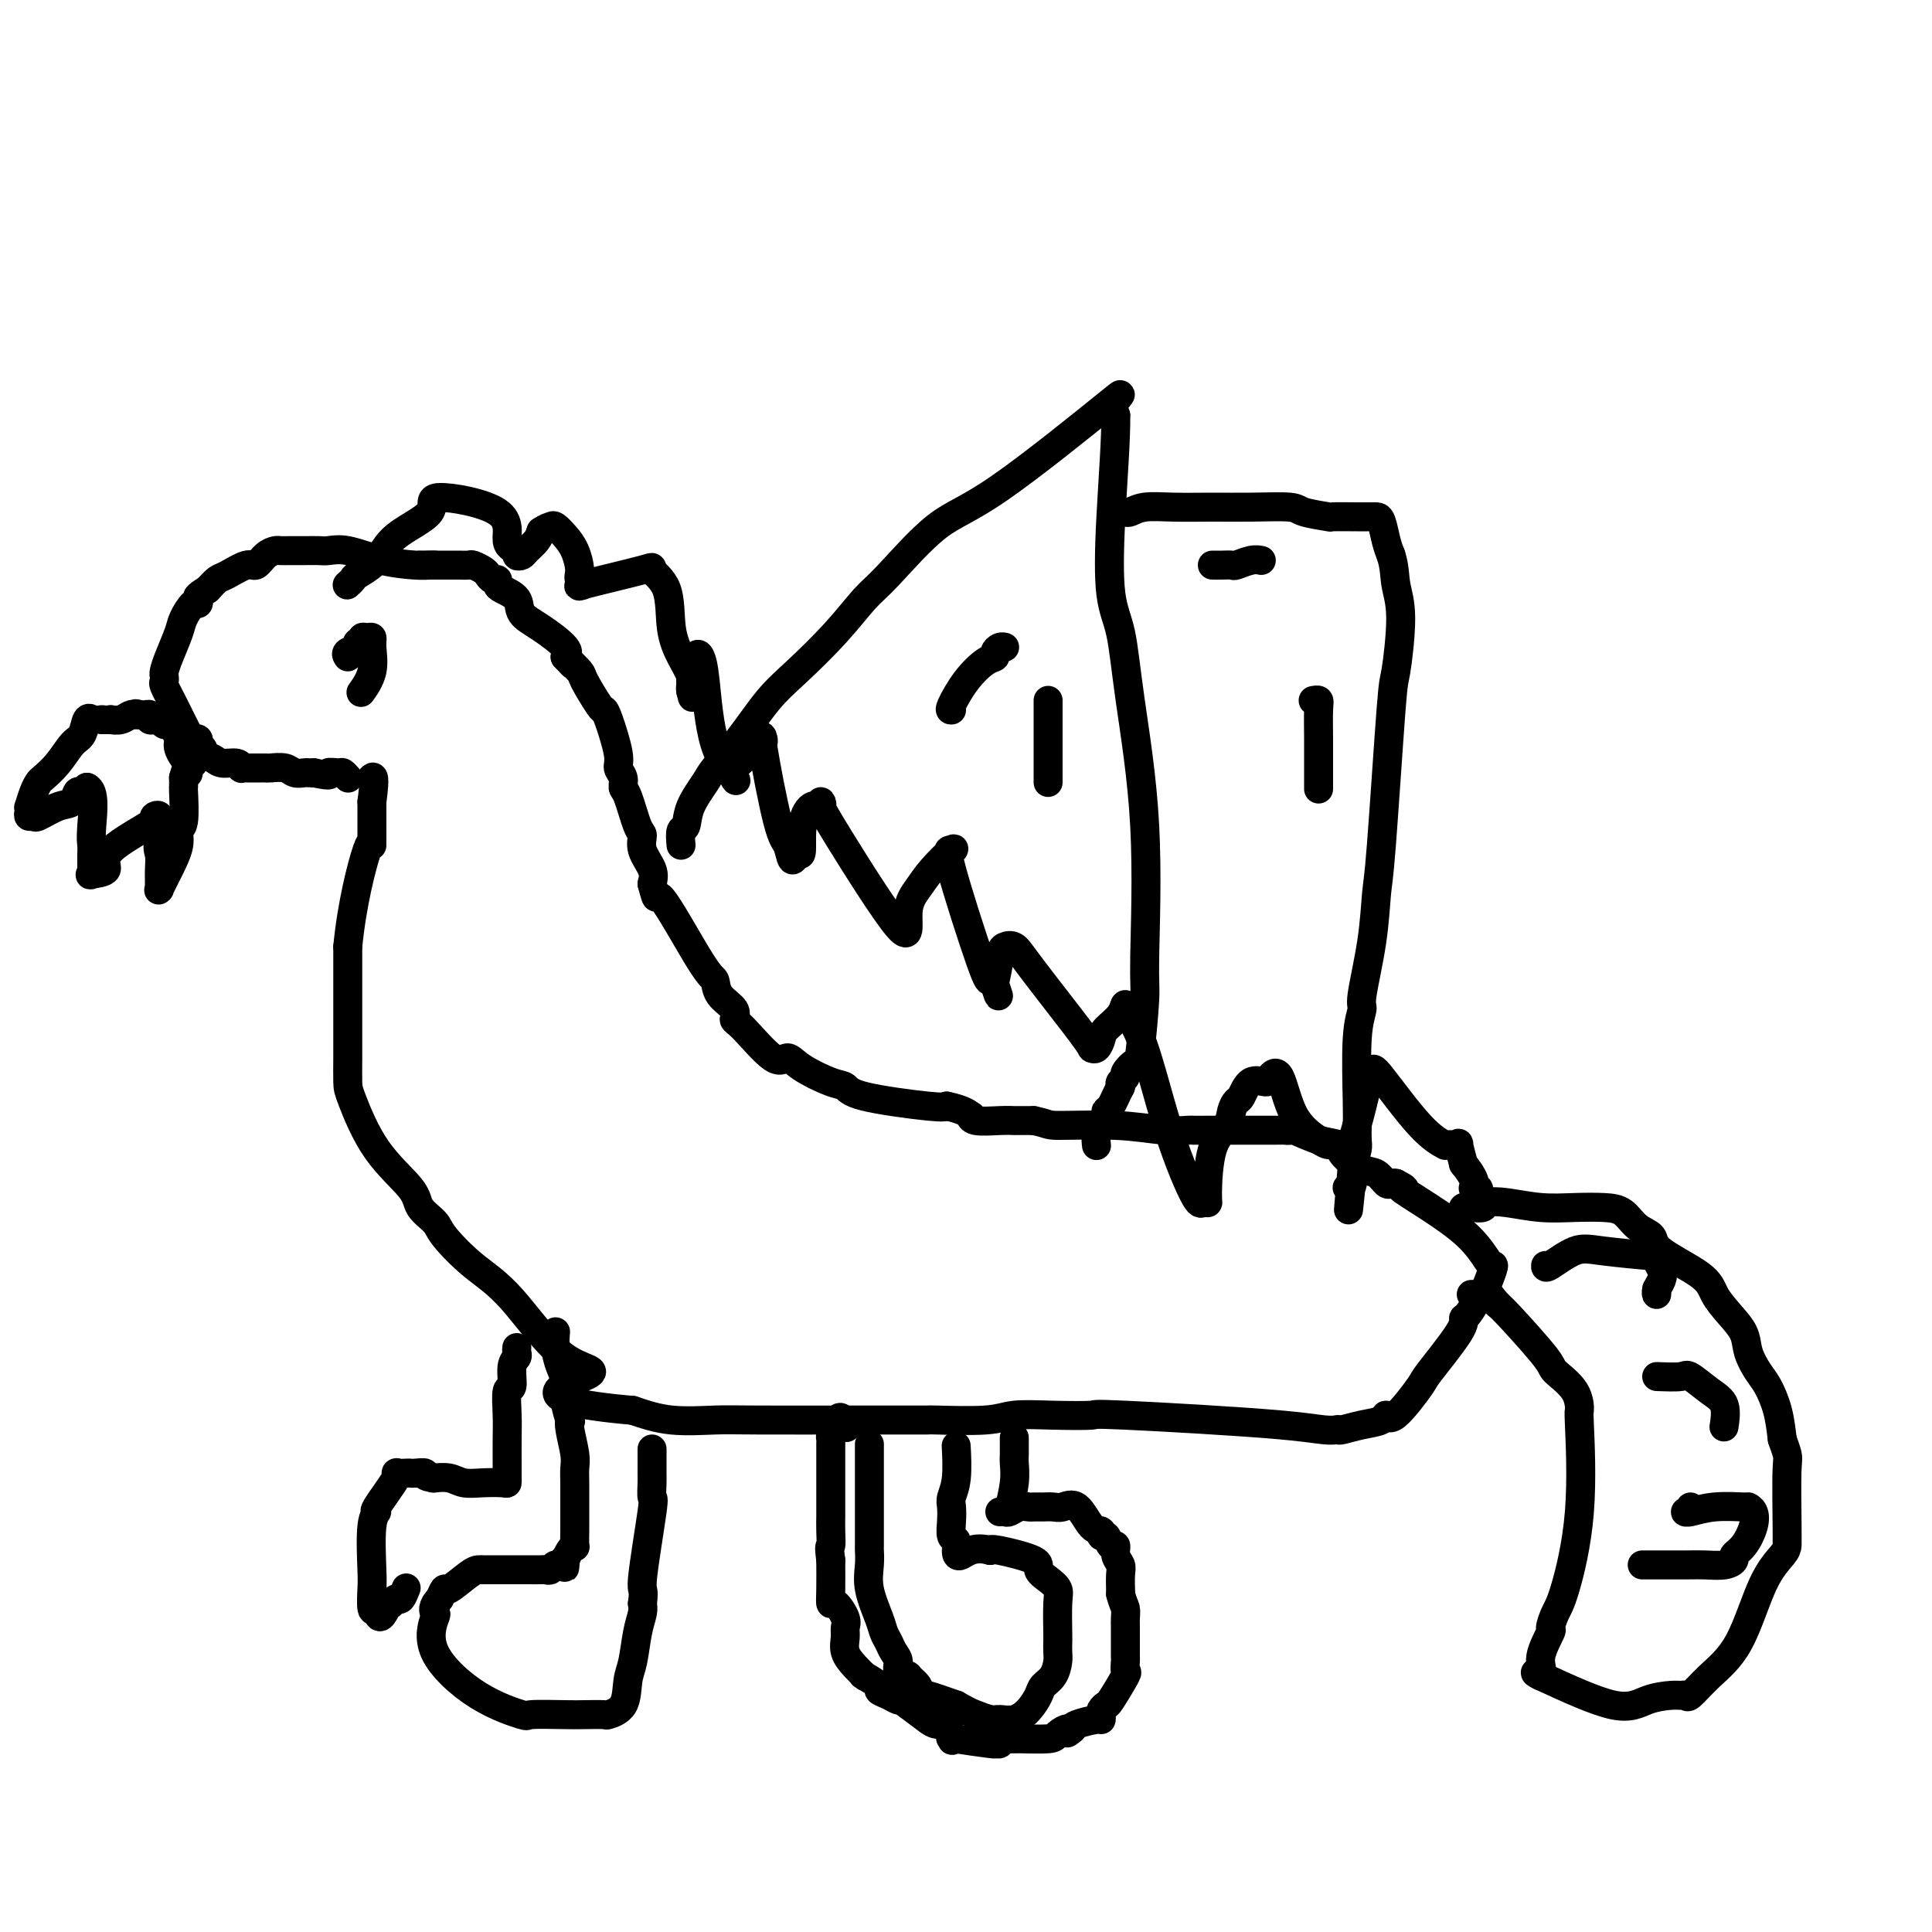 <svg viewBox='0 0 400 400' version='1.1' xmlns='http://www.w3.org/2000/svg' xmlns:xlink='http://www.w3.org/1999/xlink'><g fill='none' stroke='#000000' stroke-width='6' stroke-linecap='round' stroke-linejoin='round'><path d='M90,117c0.066,0.004 0.132,0.008 0,0c-0.132,-0.008 -0.462,-0.026 -1,0c-0.538,0.026 -1.284,0.098 -3,0c-1.716,-0.098 -4.402,-0.366 -7,-1c-2.598,-0.634 -5.108,-1.634 -7,-2c-1.892,-0.366 -3.165,-0.098 -4,0c-0.835,0.098 -1.231,0.026 -2,0c-0.769,-0.026 -1.911,-0.005 -3,0c-1.089,0.005 -2.127,-0.005 -3,0c-0.873,0.005 -1.583,0.024 -2,0c-0.417,-0.024 -0.542,-0.090 -1,0c-0.458,0.090 -1.249,0.338 -2,1c-0.751,0.662 -1.461,1.738 -2,2c-0.539,0.262 -0.907,-0.291 -2,0c-1.093,0.291 -2.910,1.424 -4,2c-1.090,0.576 -1.454,0.593 -2,1c-0.546,0.407 -1.273,1.203 -2,2'/><path d='M43,122c-2.627,1.619 -2.194,1.667 -2,2c0.194,0.333 0.151,0.953 0,1c-0.151,0.047 -0.408,-0.478 -1,0c-0.592,0.478 -1.518,1.959 -2,3c-0.482,1.041 -0.521,1.641 -1,3c-0.479,1.359 -1.398,3.476 -2,5c-0.602,1.524 -0.889,2.456 -1,3c-0.111,0.544 -0.047,0.699 0,1c0.047,0.301 0.078,0.746 0,1c-0.078,0.254 -0.266,0.316 0,1c0.266,0.684 0.986,1.990 2,4c1.014,2.010 2.323,4.724 3,6c0.677,1.276 0.721,1.113 1,1c0.279,-0.113 0.794,-0.175 1,0c0.206,0.175 0.103,0.588 0,1'/><path d='M41,154c1.336,2.498 1.177,1.243 1,1c-0.177,-0.243 -0.373,0.527 0,1c0.373,0.473 1.315,0.648 2,1c0.685,0.352 1.115,0.879 2,1c0.885,0.121 2.226,-0.164 3,0c0.774,0.164 0.981,0.776 1,1c0.019,0.224 -0.150,0.060 0,0c0.150,-0.060 0.618,-0.016 1,0c0.382,0.016 0.676,0.004 1,0c0.324,-0.004 0.676,-0.001 1,0c0.324,0.001 0.618,-0.001 1,0c0.382,0.001 0.850,0.004 1,0c0.150,-0.004 -0.020,-0.015 0,0c0.020,0.015 0.229,0.057 1,0c0.771,-0.057 2.104,-0.211 3,0c0.896,0.211 1.353,0.789 2,1c0.647,0.211 1.482,0.057 2,0c0.518,-0.057 0.719,-0.016 1,0c0.281,0.016 0.640,0.008 1,0'/><path d='M65,160c4.283,0.924 2.990,0.233 3,0c0.010,-0.233 1.323,-0.010 2,0c0.677,0.010 0.718,-0.193 1,0c0.282,0.193 0.807,0.783 1,1c0.193,0.217 0.055,0.062 0,0c-0.055,-0.062 -0.028,-0.031 0,0'/><path d='M87,117c0.343,-0.000 0.686,-0.000 1,0c0.314,0.000 0.599,0.000 1,0c0.401,-0.000 0.918,-0.000 1,0c0.082,0.000 -0.272,0.000 0,0c0.272,-0.000 1.171,-0.001 2,0c0.829,0.001 1.588,0.003 2,0c0.412,-0.003 0.478,-0.012 1,0c0.522,0.012 1.502,0.046 2,0c0.498,-0.046 0.516,-0.171 1,0c0.484,0.171 1.436,0.637 2,1c0.564,0.363 0.740,0.621 1,1c0.260,0.379 0.602,0.877 1,1c0.398,0.123 0.850,-0.130 1,0c0.150,0.130 -0.002,0.641 0,1c0.002,0.359 0.159,0.565 1,1c0.841,0.435 2.366,1.100 3,2c0.634,0.900 0.376,2.035 1,3c0.624,0.965 2.130,1.760 4,3c1.870,1.240 4.106,2.926 5,4c0.894,1.074 0.447,1.537 0,2'/><path d='M117,136c2.739,2.902 1.087,1.155 1,1c-0.087,-0.155 1.390,1.280 2,2c0.610,0.720 0.353,0.724 1,2c0.647,1.276 2.197,3.822 3,5c0.803,1.178 0.860,0.987 1,1c0.140,0.013 0.363,0.231 1,2c0.637,1.769 1.690,5.089 2,7c0.310,1.911 -0.121,2.414 0,3c0.121,0.586 0.793,1.255 1,2c0.207,0.745 -0.052,1.567 0,2c0.052,0.433 0.414,0.479 1,2c0.586,1.521 1.397,4.518 2,6c0.603,1.482 0.997,1.449 1,2c0.003,0.551 -0.384,1.687 0,3c0.384,1.313 1.538,2.804 2,4c0.462,1.196 0.231,2.098 0,3'/><path d='M135,183c1.408,5.205 0.427,1.218 2,3c1.573,1.782 5.699,9.332 8,13c2.301,3.668 2.776,3.453 3,4c0.224,0.547 0.195,1.854 1,3c0.805,1.146 2.442,2.130 3,3c0.558,0.870 0.036,1.625 0,2c-0.036,0.375 0.413,0.370 2,2c1.587,1.630 4.313,4.894 6,6c1.687,1.106 2.336,0.053 3,0c0.664,-0.053 1.344,0.893 3,2c1.656,1.107 4.289,2.374 6,3c1.711,0.626 2.500,0.611 3,1c0.500,0.389 0.712,1.182 4,2c3.288,0.818 9.654,1.662 13,2c3.346,0.338 3.673,0.169 4,0'/><path d='M196,229c3.760,0.779 4.662,1.725 5,2c0.338,0.275 0.114,-0.123 0,0c-0.114,0.123 -0.119,0.765 1,1c1.119,0.235 3.360,0.063 5,0c1.640,-0.063 2.677,-0.017 3,0c0.323,0.017 -0.068,0.005 0,0c0.068,-0.005 0.596,-0.001 1,0c0.404,0.001 0.686,0.000 1,0c0.314,-0.000 0.661,-0.000 1,0c0.339,0.000 0.669,0.000 1,0'/><path d='M214,232c3.330,0.707 2.655,0.974 5,1c2.345,0.026 7.708,-0.189 12,0c4.292,0.189 7.511,0.783 10,1c2.489,0.217 4.247,0.058 5,0c0.753,-0.058 0.502,-0.016 1,0c0.498,0.016 1.744,0.004 3,0c1.256,-0.004 2.523,-0.001 4,0c1.477,0.001 3.166,-0.002 5,0c1.834,0.002 3.813,0.007 5,0c1.187,-0.007 1.583,-0.028 2,0c0.417,0.028 0.854,0.103 1,0c0.146,-0.103 -0.001,-0.385 1,0c1.001,0.385 3.150,1.436 5,2c1.850,0.564 3.403,0.642 4,1c0.597,0.358 0.240,0.996 1,2c0.760,1.004 2.637,2.374 4,3c1.363,0.626 2.211,0.508 3,1c0.789,0.492 1.520,1.594 2,2c0.480,0.406 0.709,0.116 1,0c0.291,-0.116 0.646,-0.058 1,0'/><path d='M289,245c3.379,1.762 0.828,0.669 1,1c0.172,0.331 3.067,2.088 6,4c2.933,1.912 5.903,3.981 8,6c2.097,2.019 3.320,3.988 4,5c0.680,1.012 0.817,1.066 1,1c0.183,-0.066 0.413,-0.253 0,1c-0.413,1.253 -1.467,3.947 -2,5c-0.533,1.053 -0.543,0.465 -1,1c-0.457,0.535 -1.362,2.194 -2,3c-0.638,0.806 -1.011,0.761 -1,1c0.011,0.239 0.406,0.763 -1,3c-1.406,2.237 -4.612,6.186 -6,8c-1.388,1.814 -0.958,1.494 -2,3c-1.042,1.506 -3.558,4.838 -5,6c-1.442,1.162 -1.812,0.154 -2,0c-0.188,-0.154 -0.195,0.546 -1,1c-0.805,0.454 -2.409,0.661 -4,1c-1.591,0.339 -3.169,0.811 -4,1c-0.831,0.189 -0.916,0.094 -1,0'/><path d='M277,296c-2.720,0.359 -3.518,-0.245 -12,-1c-8.482,-0.755 -24.646,-1.663 -32,-2c-7.354,-0.337 -5.899,-0.104 -7,0c-1.101,0.104 -4.760,0.081 -8,0c-3.240,-0.081 -6.061,-0.218 -8,0c-1.939,0.218 -2.995,0.790 -6,1c-3.005,0.210 -7.960,0.056 -10,0c-2.040,-0.056 -1.165,-0.015 -2,0c-0.835,0.015 -3.381,0.004 -5,0c-1.619,-0.004 -2.312,-0.002 -4,0c-1.688,0.002 -4.371,0.002 -5,0c-0.629,-0.002 0.796,-0.006 -3,0c-3.796,0.006 -12.811,0.022 -18,0c-5.189,-0.022 -6.551,-0.083 -9,0c-2.449,0.083 -5.985,0.309 -9,0c-3.015,-0.309 -5.507,-1.155 -8,-2'/><path d='M131,292c-24.759,-2.132 -13.657,-5.463 -10,-7c3.657,-1.537 -0.131,-1.278 -4,-4c-3.869,-2.722 -7.818,-8.423 -11,-12c-3.182,-3.577 -5.597,-5.031 -8,-7c-2.403,-1.969 -4.795,-4.454 -6,-6c-1.205,-1.546 -1.223,-2.154 -2,-3c-0.777,-0.846 -2.313,-1.929 -3,-3c-0.687,-1.071 -0.524,-2.131 -2,-4c-1.476,-1.869 -4.592,-4.546 -7,-8c-2.408,-3.454 -4.109,-7.685 -5,-10c-0.891,-2.315 -0.971,-2.715 -1,-4c-0.029,-1.285 -0.008,-3.455 0,-5c0.008,-1.545 0.002,-2.466 0,-4c-0.002,-1.534 -0.001,-3.682 0,-5c0.001,-1.318 0.000,-1.805 0,-4c-0.000,-2.195 -0.000,-6.097 0,-10'/><path d='M72,196c0.845,-8.862 2.959,-17.019 4,-20c1.041,-2.981 1.011,-0.788 1,-1c-0.011,-0.212 -0.003,-2.830 0,-4c0.003,-1.170 0.001,-0.891 0,-1c-0.001,-0.109 -0.000,-0.607 0,-1c0.000,-0.393 0.000,-0.683 0,-1c-0.000,-0.317 -0.000,-0.662 0,-1c0.000,-0.338 0.000,-0.669 0,-1'/><path d='M77,166c0.778,-5.778 0.222,-5.222 0,-5c-0.222,0.222 -0.111,0.111 0,0'/><path d='M72,121c-0.111,0.099 -0.222,0.198 0,0c0.222,-0.198 0.777,-0.692 1,-1c0.223,-0.308 0.115,-0.431 1,-1c0.885,-0.569 2.764,-1.583 4,-3c1.236,-1.417 1.828,-3.238 4,-5c2.172,-1.762 5.924,-3.464 7,-5c1.076,-1.536 -0.525,-2.905 2,-3c2.525,-0.095 9.177,1.085 12,3c2.823,1.915 1.816,4.563 2,6c0.184,1.437 1.559,1.661 2,2c0.441,0.339 -0.050,0.792 0,1c0.050,0.208 0.642,0.169 1,0c0.358,-0.169 0.481,-0.469 1,-1c0.519,-0.531 1.434,-1.295 2,-2c0.566,-0.705 0.783,-1.353 1,-2'/><path d='M112,110c1.191,-0.822 1.668,-0.876 2,-1c0.332,-0.124 0.518,-0.317 1,0c0.482,0.317 1.260,1.146 2,2c0.740,0.854 1.440,1.734 2,3c0.560,1.266 0.979,2.917 1,4c0.021,1.083 -0.355,1.598 0,2c0.355,0.402 1.440,0.690 1,1c-0.440,0.310 -2.407,0.640 0,0c2.407,-0.640 9.186,-2.251 12,-3c2.814,-0.749 1.662,-0.636 2,0c0.338,0.636 2.168,1.795 3,4c0.832,2.205 0.668,5.455 1,8c0.332,2.545 1.161,4.383 2,6c0.839,1.617 1.687,3.012 2,4c0.313,0.988 0.089,1.568 0,2c-0.089,0.432 -0.045,0.716 0,1'/><path d='M143,143c0.726,3.090 0.040,0.316 0,-2c-0.040,-2.316 0.565,-4.175 1,-5c0.435,-0.825 0.701,-0.615 1,0c0.299,0.615 0.630,1.634 1,5c0.370,3.366 0.778,9.078 2,13c1.222,3.922 3.256,6.054 4,7c0.744,0.946 0.197,0.706 0,0c-0.197,-0.706 -0.043,-1.878 1,-3c1.043,-1.122 2.976,-2.195 4,-3c1.024,-0.805 1.139,-1.341 1,-2c-0.139,-0.659 -0.532,-1.439 0,2c0.532,3.439 1.988,11.097 3,15c1.012,3.903 1.580,4.051 2,5c0.420,0.949 0.691,2.700 1,3c0.309,0.300 0.654,-0.850 1,-2'/><path d='M165,176c1.375,2.651 0.812,-1.221 1,-4c0.188,-2.779 1.125,-4.464 2,-5c0.875,-0.536 1.686,0.076 2,0c0.314,-0.076 0.131,-0.841 0,-1c-0.131,-0.159 -0.212,0.289 0,1c0.212,0.711 0.715,1.686 4,7c3.285,5.314 9.350,14.967 12,18c2.650,3.033 1.885,-0.556 2,-3c0.115,-2.444 1.111,-3.744 2,-5c0.889,-1.256 1.671,-2.469 3,-4c1.329,-1.531 3.207,-3.381 4,-4c0.793,-0.619 0.503,-0.006 0,0c-0.503,0.006 -1.217,-0.596 0,4c1.217,4.596 4.366,14.391 6,19c1.634,4.609 1.753,4.031 2,4c0.247,-0.031 0.624,0.484 1,1'/><path d='M206,204c1.406,4.319 0.421,1.117 0,0c-0.421,-1.117 -0.279,-0.149 0,-1c0.279,-0.851 0.695,-3.520 1,-5c0.305,-1.480 0.498,-1.770 1,-2c0.502,-0.230 1.314,-0.400 2,0c0.686,0.400 1.245,1.369 4,5c2.755,3.631 7.706,9.924 10,13c2.294,3.076 1.932,2.935 2,3c0.068,0.065 0.568,0.337 1,0c0.432,-0.337 0.798,-1.284 1,-2c0.202,-0.716 0.240,-1.202 1,-2c0.760,-0.798 2.243,-1.907 3,-3c0.757,-1.093 0.788,-2.169 1,-2c0.212,0.169 0.606,1.585 1,3'/><path d='M234,211c2.487,2.663 4.705,12.322 7,20c2.295,7.678 4.669,13.376 6,16c1.331,2.624 1.621,2.172 2,2c0.379,-0.172 0.847,-0.066 1,0c0.153,0.066 -0.008,0.091 0,-2c0.008,-2.091 0.187,-6.298 1,-9c0.813,-2.702 2.261,-3.898 3,-5c0.739,-1.102 0.769,-2.109 1,-3c0.231,-0.891 0.663,-1.666 1,-2c0.337,-0.334 0.579,-0.226 1,-1c0.421,-0.774 1.019,-2.431 2,-3c0.981,-0.569 2.343,-0.051 3,0c0.657,0.051 0.610,-0.365 1,-1c0.390,-0.635 1.218,-1.491 2,0c0.782,1.491 1.520,5.328 3,8c1.480,2.672 3.703,4.180 5,5c1.297,0.820 1.667,0.952 2,1c0.333,0.048 0.628,0.013 1,0c0.372,-0.013 0.821,-0.004 1,0c0.179,0.004 0.090,0.002 0,0'/><path d='M277,237c1.963,1.073 2.369,0.755 3,-1c0.631,-1.755 1.486,-4.948 2,-7c0.514,-2.052 0.685,-2.963 1,-4c0.315,-1.037 0.773,-2.201 1,-3c0.227,-0.799 0.221,-1.233 2,1c1.779,2.233 5.341,7.134 8,10c2.659,2.866 4.415,3.697 5,4c0.585,0.303 -0.002,0.078 0,0c0.002,-0.078 0.592,-0.010 1,0c0.408,0.010 0.635,-0.039 1,0c0.365,0.039 0.867,0.164 1,0c0.133,-0.164 -0.105,-0.618 0,0c0.105,0.618 0.552,2.309 1,4'/><path d='M303,241c3.332,4.085 2.161,4.796 2,5c-0.161,0.204 0.689,-0.099 1,0c0.311,0.099 0.083,0.601 0,1c-0.083,0.399 -0.022,0.695 0,1c0.022,0.305 0.006,0.618 0,1c-0.006,0.382 -0.002,0.834 0,1c0.002,0.166 0.000,0.048 0,0c-0.000,-0.048 -0.000,-0.024 0,0'/><path d='M303,251c-0.098,-0.425 -0.197,-0.849 0,-1c0.197,-0.151 0.689,-0.027 1,0c0.311,0.027 0.440,-0.041 1,0c0.560,0.041 1.551,0.193 2,0c0.449,-0.193 0.356,-0.732 1,-1c0.644,-0.268 2.024,-0.267 4,0c1.976,0.267 4.548,0.799 7,1c2.452,0.201 4.784,0.070 7,0c2.216,-0.070 4.317,-0.078 6,0c1.683,0.078 2.948,0.243 4,1c1.052,0.757 1.891,2.106 3,3c1.109,0.894 2.488,1.334 3,2c0.512,0.666 0.158,1.560 2,3c1.842,1.440 5.879,3.427 8,5c2.121,1.573 2.326,2.732 3,4c0.674,1.268 1.819,2.645 3,4c1.181,1.355 2.400,2.689 3,4c0.600,1.311 0.581,2.600 1,4c0.419,1.400 1.277,2.911 2,4c0.723,1.089 1.310,1.755 2,3c0.690,1.245 1.483,3.070 2,5c0.517,1.930 0.759,3.965 1,6'/><path d='M369,298c1.464,4.080 1.124,3.280 1,6c-0.124,2.720 -0.030,8.962 0,12c0.030,3.038 -0.002,2.874 0,3c0.002,0.126 0.038,0.542 0,1c-0.038,0.458 -0.150,0.957 -1,2c-0.850,1.043 -2.437,2.629 -4,6c-1.563,3.371 -3.101,8.525 -5,12c-1.899,3.475 -4.159,5.270 -6,7c-1.841,1.730 -3.265,3.393 -4,4c-0.735,0.607 -0.783,0.157 -1,0c-0.217,-0.157 -0.605,-0.020 -1,0c-0.395,0.020 -0.797,-0.077 -2,0c-1.203,0.077 -3.209,0.328 -5,1c-1.791,0.672 -3.369,1.763 -7,1c-3.631,-0.763 -9.316,-3.382 -15,-6'/><path d='M319,347c-2.287,-1.052 -0.505,-0.684 0,-1c0.505,-0.316 -0.267,-1.318 0,-3c0.267,-1.682 1.571,-4.045 2,-5c0.429,-0.955 -0.018,-0.503 0,-1c0.018,-0.497 0.502,-1.944 1,-3c0.498,-1.056 1.009,-1.720 2,-5c0.991,-3.280 2.461,-9.176 3,-16c0.539,-6.824 0.147,-14.575 0,-18c-0.147,-3.425 -0.049,-2.525 0,-3c0.049,-0.475 0.049,-2.326 -1,-4c-1.049,-1.674 -3.147,-3.170 -4,-4c-0.853,-0.830 -0.460,-0.993 -2,-3c-1.540,-2.007 -5.011,-5.859 -7,-8c-1.989,-2.141 -2.494,-2.570 -3,-3'/><path d='M310,270c-3.070,-3.856 -2.245,-2.497 -2,-2c0.245,0.497 -0.089,0.133 0,0c0.089,-0.133 0.601,-0.036 0,0c-0.601,0.036 -2.315,0.010 -3,0c-0.685,-0.010 -0.343,-0.005 0,0'/><path d='M115,276c0.022,-0.236 0.043,-0.473 0,0c-0.043,0.473 -0.151,1.655 0,3c0.151,1.345 0.563,2.853 1,4c0.437,1.147 0.901,1.932 1,3c0.099,1.068 -0.166,2.418 0,4c0.166,1.582 0.762,3.396 1,4c0.238,0.604 0.116,-0.001 0,0c-0.116,0.001 -0.227,0.609 0,2c0.227,1.391 0.793,3.563 1,5c0.207,1.437 0.055,2.137 0,3c-0.055,0.863 -0.015,1.888 0,3c0.015,1.112 0.004,2.309 0,3c-0.004,0.691 -0.000,0.874 0,2c0.000,1.126 -0.003,3.194 0,4c0.003,0.806 0.012,0.351 0,1c-0.012,0.649 -0.044,2.401 0,3c0.044,0.599 0.166,0.046 0,0c-0.166,-0.046 -0.619,0.415 -1,1c-0.381,0.585 -0.691,1.292 -1,2'/><path d='M117,323c-0.262,3.338 0.084,0.684 0,0c-0.084,-0.684 -0.599,0.601 -1,1c-0.401,0.399 -0.687,-0.089 -1,0c-0.313,0.089 -0.652,0.756 -1,1c-0.348,0.244 -0.705,0.065 -1,0c-0.295,-0.065 -0.527,-0.018 -1,0c-0.473,0.018 -1.188,0.005 -3,0c-1.812,-0.005 -4.723,-0.001 -6,0c-1.277,0.001 -0.920,0.001 -1,0c-0.080,-0.001 -0.596,-0.003 -1,0c-0.404,0.003 -0.696,0.010 -1,0c-0.304,-0.010 -0.620,-0.036 -1,0c-0.380,0.036 -0.823,0.133 -2,1c-1.177,0.867 -3.086,2.503 -4,3c-0.914,0.497 -0.833,-0.144 -1,0c-0.167,0.144 -0.584,1.072 -1,2'/><path d='M91,331c-1.648,1.626 -1.267,2.692 -1,3c0.267,0.308 0.419,-0.142 0,1c-0.419,1.142 -1.409,3.875 0,7c1.409,3.125 5.218,6.641 9,9c3.782,2.359 7.536,3.560 9,4c1.464,0.440 0.638,0.119 2,0c1.362,-0.119 4.911,-0.035 7,0c2.089,0.035 2.717,0.021 4,0c1.283,-0.021 3.223,-0.050 4,0c0.777,0.050 0.393,0.180 1,0c0.607,-0.180 2.205,-0.671 3,-2c0.795,-1.329 0.788,-3.497 1,-5c0.212,-1.503 0.645,-2.341 1,-4c0.355,-1.659 0.634,-4.139 1,-6c0.366,-1.861 0.819,-3.103 1,-4c0.181,-0.897 0.091,-1.448 0,-2'/><path d='M133,332c0.497,-3.569 -0.259,-1.990 0,-5c0.259,-3.010 1.534,-10.607 2,-14c0.466,-3.393 0.125,-2.583 0,-3c-0.125,-0.417 -0.033,-2.063 0,-3c0.033,-0.937 0.009,-1.165 0,-2c-0.009,-0.835 -0.002,-2.275 0,-3c0.002,-0.725 0.001,-0.734 0,-1c-0.001,-0.266 -0.000,-0.790 0,-1c0.000,-0.210 0.000,-0.105 0,0'/><path d='M180,299c0.000,0.581 0.000,1.161 0,2c-0.000,0.839 -0.000,1.935 0,4c0.000,2.065 0.001,5.097 0,7c-0.001,1.903 -0.002,2.677 0,4c0.002,1.323 0.007,3.194 0,4c-0.007,0.806 -0.027,0.548 0,1c0.027,0.452 0.101,1.616 0,3c-0.101,1.384 -0.378,2.990 0,5c0.378,2.010 1.412,4.425 2,6c0.588,1.575 0.730,2.309 1,3c0.270,0.691 0.669,1.338 1,2c0.331,0.662 0.594,1.338 1,2c0.406,0.662 0.954,1.308 1,2c0.046,0.692 -0.409,1.428 0,2c0.409,0.572 1.683,0.981 2,1c0.317,0.019 -0.322,-0.350 0,0c0.322,0.350 1.606,1.420 2,2c0.394,0.580 -0.100,0.671 0,1c0.100,0.329 0.796,0.896 1,1c0.204,0.104 -0.085,-0.256 1,0c1.085,0.256 3.542,1.128 6,2'/><path d='M198,353c2.603,1.474 3.109,1.658 4,2c0.891,0.342 2.165,0.842 3,1c0.835,0.158 1.231,-0.027 2,0c0.769,0.027 1.911,0.265 3,0c1.089,-0.265 2.124,-1.033 3,-2c0.876,-0.967 1.594,-2.131 2,-3c0.406,-0.869 0.501,-1.441 1,-2c0.499,-0.559 1.402,-1.105 2,-2c0.598,-0.895 0.892,-2.141 1,-3c0.108,-0.859 0.030,-1.332 0,-2c-0.030,-0.668 -0.013,-1.530 0,-2c0.013,-0.470 0.023,-0.549 0,-2c-0.023,-1.451 -0.080,-4.275 0,-6c0.080,-1.725 0.298,-2.350 0,-3c-0.298,-0.650 -1.113,-1.323 -2,-2c-0.887,-0.677 -1.846,-1.357 -2,-2c-0.154,-0.643 0.497,-1.250 -1,-2c-1.497,-0.750 -5.142,-1.643 -7,-2c-1.858,-0.357 -1.929,-0.179 -2,0'/><path d='M205,321c-3.460,-0.981 -5.109,0.566 -6,1c-0.891,0.434 -1.023,-0.244 -1,-1c0.023,-0.756 0.201,-1.591 0,-2c-0.201,-0.409 -0.782,-0.392 -1,-1c-0.218,-0.608 -0.072,-1.842 0,-3c0.072,-1.158 0.072,-2.241 0,-3c-0.072,-0.759 -0.215,-1.193 0,-2c0.215,-0.807 0.789,-1.986 1,-4c0.211,-2.014 0.060,-4.861 0,-6c-0.060,-1.139 -0.030,-0.569 0,0'/><path d='M141,175c-0.105,-1.240 -0.210,-2.479 0,-3c0.210,-0.521 0.736,-0.323 1,-1c0.264,-0.677 0.267,-2.228 1,-4c0.733,-1.772 2.194,-3.766 3,-5c0.806,-1.234 0.955,-1.710 2,-3c1.045,-1.290 2.986,-3.395 5,-6c2.014,-2.605 4.102,-5.709 6,-8c1.898,-2.291 3.607,-3.769 6,-6c2.393,-2.231 5.470,-5.217 8,-8c2.530,-2.783 4.513,-5.365 6,-7c1.487,-1.635 2.478,-2.324 5,-5c2.522,-2.676 6.573,-7.339 10,-10c3.427,-2.661 6.228,-3.322 13,-8c6.772,-4.678 17.516,-13.375 22,-17c4.484,-3.625 2.710,-2.179 2,-1c-0.710,1.179 -0.355,2.089 0,3'/><path d='M231,86c0.110,4.186 -0.614,13.652 -1,21c-0.386,7.348 -0.433,12.578 0,16c0.433,3.422 1.346,5.037 2,8c0.654,2.963 1.047,7.275 2,14c0.953,6.725 2.464,15.863 3,26c0.536,10.137 0.097,21.273 0,27c-0.097,5.727 0.147,6.045 0,9c-0.147,2.955 -0.684,8.546 -1,11c-0.316,2.454 -0.411,1.771 -1,2c-0.589,0.229 -1.673,1.371 -2,2c-0.327,0.629 0.104,0.746 0,1c-0.104,0.254 -0.744,0.644 -1,1c-0.256,0.356 -0.128,0.678 0,1'/><path d='M232,225c-1.008,1.937 -1.528,3.281 -2,4c-0.472,0.719 -0.897,0.813 -1,1c-0.103,0.187 0.116,0.467 0,1c-0.116,0.533 -0.567,1.318 -1,2c-0.433,0.682 -0.847,1.261 -1,2c-0.153,0.739 -0.044,1.640 0,2c0.044,0.360 0.022,0.180 0,0'/><path d='M231,106c0.325,0.008 0.649,0.016 1,0c0.351,-0.016 0.727,-0.057 1,0c0.273,0.057 0.442,0.212 1,0c0.558,-0.212 1.505,-0.789 3,-1c1.495,-0.211 3.538,-0.054 6,0c2.462,0.054 5.344,0.004 8,0c2.656,-0.004 5.085,0.037 8,0c2.915,-0.037 6.315,-0.154 8,0c1.685,0.154 1.656,0.577 3,1c1.344,0.423 4.062,0.845 5,1c0.938,0.155 0.097,0.041 1,0c0.903,-0.041 3.551,-0.011 5,0c1.449,0.011 1.698,0.001 2,0c0.302,-0.001 0.658,0.005 1,0c0.342,-0.005 0.669,-0.022 1,0c0.331,0.022 0.666,0.083 1,1c0.334,0.917 0.667,2.691 1,4c0.333,1.309 0.667,2.155 1,3'/><path d='M288,115c0.771,2.346 0.697,4.211 1,6c0.303,1.789 0.982,3.503 1,7c0.018,3.497 -0.624,8.778 -1,11c-0.376,2.222 -0.487,1.383 -1,8c-0.513,6.617 -1.429,20.688 -2,28c-0.571,7.312 -0.798,7.865 -1,10c-0.202,2.135 -0.380,5.853 -1,10c-0.620,4.147 -1.683,8.724 -2,11c-0.317,2.276 0.111,2.252 0,3c-0.111,0.748 -0.761,2.269 -1,6c-0.239,3.731 -0.067,9.674 0,13c0.067,3.326 0.028,4.036 0,5c-0.028,0.964 -0.046,2.183 0,3c0.046,0.817 0.156,1.234 0,2c-0.156,0.766 -0.578,1.883 -1,3'/><path d='M280,241c-1.563,17.829 -0.470,5.903 0,2c0.470,-3.903 0.319,0.219 0,2c-0.319,1.781 -0.805,1.223 -1,1c-0.195,-0.223 -0.097,-0.112 0,0'/><path d='M72,136c-0.235,-0.342 -0.470,-0.684 0,-1c0.470,-0.316 1.645,-0.606 2,-1c0.355,-0.394 -0.111,-0.891 0,-1c0.111,-0.109 0.800,0.171 1,0c0.200,-0.171 -0.088,-0.791 0,-1c0.088,-0.209 0.552,-0.006 1,0c0.448,0.006 0.880,-0.183 1,0c0.120,0.183 -0.071,0.740 0,2c0.071,1.260 0.404,3.224 0,5c-0.404,1.776 -1.544,3.365 -2,4c-0.456,0.635 -0.228,0.318 0,0'/><path d='M19,149c0.094,0.082 0.189,0.164 0,0c-0.189,-0.164 -0.660,-0.573 -1,0c-0.340,0.573 -0.549,2.128 -1,3c-0.451,0.872 -1.143,1.061 -2,2c-0.857,0.939 -1.880,2.627 -3,4c-1.120,1.373 -2.339,2.430 -3,3c-0.661,0.570 -0.765,0.653 -1,1c-0.235,0.347 -0.600,0.958 -1,2c-0.400,1.042 -0.836,2.513 -1,3c-0.164,0.487 -0.058,-0.011 0,0c0.058,0.011 0.066,0.532 0,1c-0.066,0.468 -0.207,0.884 0,1c0.207,0.116 0.762,-0.068 1,0c0.238,0.068 0.158,0.387 1,0c0.842,-0.387 2.607,-1.479 4,-2c1.393,-0.521 2.415,-0.469 3,-1c0.585,-0.531 0.735,-1.643 1,-2c0.265,-0.357 0.647,0.041 1,0c0.353,-0.041 0.676,-0.520 1,-1'/><path d='M18,163c1.773,0.660 1.207,5.311 1,8c-0.207,2.689 -0.055,3.418 0,4c0.055,0.582 0.011,1.018 0,2c-0.011,0.982 0.010,2.511 0,3c-0.010,0.489 -0.050,-0.060 0,0c0.050,0.060 0.191,0.731 0,1c-0.191,0.269 -0.714,0.137 0,0c0.714,-0.137 2.667,-0.280 3,-1c0.333,-0.720 -0.952,-2.018 1,-4c1.952,-1.982 7.141,-4.649 9,-6c1.859,-1.351 0.388,-1.386 0,-1c-0.388,0.386 0.306,1.193 1,2'/><path d='M33,171c2.166,-0.852 0.580,1.517 0,3c-0.580,1.483 -0.155,2.081 0,3c0.155,0.919 0.040,2.158 0,3c-0.040,0.842 -0.005,1.287 0,2c0.005,0.713 -0.019,1.696 0,2c0.019,0.304 0.081,-0.069 0,0c-0.081,0.069 -0.305,0.581 0,0c0.305,-0.581 1.139,-2.254 2,-4c0.861,-1.746 1.747,-3.563 2,-5c0.253,-1.437 -0.128,-2.493 0,-3c0.128,-0.507 0.766,-0.465 1,-2c0.234,-1.535 0.063,-4.649 0,-6c-0.063,-1.351 -0.017,-0.941 0,-1c0.017,-0.059 0.005,-0.588 0,-1c-0.005,-0.412 -0.002,-0.706 0,-1'/><path d='M38,161c1.018,-3.743 1.064,-1.601 1,-1c-0.064,0.601 -0.237,-0.338 0,-1c0.237,-0.662 0.884,-1.045 1,-1c0.116,0.045 -0.297,0.520 -1,0c-0.703,-0.520 -1.694,-2.033 -2,-3c-0.306,-0.967 0.073,-1.387 0,-2c-0.073,-0.613 -0.598,-1.418 -1,-2c-0.402,-0.582 -0.681,-0.941 -1,-1c-0.319,-0.059 -0.678,0.181 -1,0c-0.322,-0.181 -0.607,-0.784 -1,-1c-0.393,-0.216 -0.893,-0.044 -1,0c-0.107,0.044 0.178,-0.041 0,0c-0.178,0.041 -0.821,0.207 -1,0c-0.179,-0.207 0.106,-0.786 0,-1c-0.106,-0.214 -0.602,-0.061 -1,0c-0.398,0.061 -0.699,0.031 -1,0'/><path d='M29,148c-1.319,-0.468 -1.118,-0.140 -1,0c0.118,0.140 0.151,0.090 0,0c-0.151,-0.090 -0.488,-0.220 -1,0c-0.512,0.220 -1.199,0.791 -2,1c-0.801,0.209 -1.718,0.056 -2,0c-0.282,-0.056 0.069,-0.015 0,0c-0.069,0.015 -0.557,0.004 -1,0c-0.443,-0.004 -0.841,-0.001 -1,0c-0.159,0.001 -0.080,0.001 0,0'/><path d='M107,279c-0.033,0.337 -0.065,0.675 0,1c0.065,0.325 0.228,0.638 0,1c-0.228,0.362 -0.846,0.772 -1,2c-0.154,1.228 0.155,3.273 0,4c-0.155,0.727 -0.774,0.137 -1,1c-0.226,0.863 -0.061,3.180 0,5c0.061,1.820 0.016,3.142 0,5c-0.016,1.858 -0.004,4.253 0,5c0.004,0.747 0.000,-0.154 0,0c-0.000,0.154 0.002,1.361 0,2c-0.002,0.639 -0.010,0.708 0,1c0.010,0.292 0.037,0.807 0,1c-0.037,0.193 -0.136,0.066 -1,0c-0.864,-0.066 -2.491,-0.070 -4,0c-1.509,0.070 -2.899,0.215 -4,0c-1.101,-0.215 -1.912,-0.789 -3,-1c-1.088,-0.211 -2.454,-0.060 -3,0c-0.546,0.060 -0.273,0.030 0,0'/><path d='M90,306c-2.667,-0.226 -1.833,-0.792 -2,-1c-0.167,-0.208 -1.333,-0.058 -2,0c-0.667,0.058 -0.835,0.023 -1,0c-0.165,-0.023 -0.327,-0.035 -1,0c-0.673,0.035 -1.859,0.118 -2,0c-0.141,-0.118 0.761,-0.435 0,1c-0.761,1.435 -3.184,4.623 -4,6c-0.816,1.377 -0.023,0.944 0,1c0.023,0.056 -0.723,0.601 -1,3c-0.277,2.399 -0.085,6.653 0,9c0.085,2.347 0.061,2.786 0,4c-0.061,1.214 -0.160,3.204 0,4c0.160,0.796 0.580,0.398 1,0'/><path d='M78,333c0.389,3.314 1.361,1.100 2,0c0.639,-1.100 0.946,-1.087 1,-1c0.054,0.087 -0.143,0.247 0,0c0.143,-0.247 0.626,-0.901 1,-1c0.374,-0.099 0.639,0.358 1,0c0.361,-0.358 0.817,-1.531 1,-2c0.183,-0.469 0.091,-0.235 0,0'/><path d='M207,313c0.355,-0.030 0.711,-0.061 1,0c0.289,0.061 0.512,0.212 1,0c0.488,-0.212 1.240,-0.789 2,-1c0.760,-0.211 1.526,-0.056 2,0c0.474,0.056 0.655,0.015 1,0c0.345,-0.015 0.854,-0.003 1,0c0.146,0.003 -0.071,-0.003 0,0c0.071,0.003 0.431,0.015 1,0c0.569,-0.015 1.347,-0.058 2,0c0.653,0.058 1.179,0.216 2,0c0.821,-0.216 1.936,-0.806 3,0c1.064,0.806 2.078,3.009 3,4c0.922,0.991 1.754,0.772 2,1c0.246,0.228 -0.093,0.904 0,1c0.093,0.096 0.617,-0.389 1,0c0.383,0.389 0.624,1.650 1,2c0.376,0.350 0.885,-0.211 1,0c0.115,0.211 -0.165,1.195 0,2c0.165,0.805 0.776,1.432 1,2c0.224,0.568 0.060,1.076 0,2c-0.060,0.924 -0.017,2.264 0,3c0.017,0.736 0.009,0.868 0,1'/><path d='M232,330c0.536,2.121 0.876,2.424 1,3c0.124,0.576 0.033,1.426 0,2c-0.033,0.574 -0.009,0.874 0,2c0.009,1.126 0.002,3.080 0,4c-0.002,0.920 0.002,0.806 0,1c-0.002,0.194 -0.011,0.697 0,1c0.011,0.303 0.042,0.406 0,1c-0.042,0.594 -0.159,1.679 0,2c0.159,0.321 0.593,-0.121 0,1c-0.593,1.121 -2.211,3.807 -3,5c-0.789,1.193 -0.747,0.893 -1,1c-0.253,0.107 -0.800,0.620 -1,1c-0.200,0.380 -0.054,0.627 0,1c0.054,0.373 0.014,0.873 0,1c-0.014,0.127 -0.004,-0.120 -1,0c-0.996,0.120 -2.999,0.606 -4,1c-1.001,0.394 -1.001,0.697 -1,1'/><path d='M222,358c-1.816,1.657 -0.857,0.301 -1,0c-0.143,-0.301 -1.387,0.454 -2,1c-0.613,0.546 -0.594,0.882 -2,1c-1.406,0.118 -4.238,0.017 -6,0c-1.762,-0.017 -2.455,0.049 -3,0c-0.545,-0.049 -0.942,-0.213 -1,0c-0.058,0.213 0.223,0.802 0,1c-0.223,0.198 -0.949,0.004 -1,0c-0.051,-0.004 0.572,0.184 -1,0c-1.572,-0.184 -5.341,-0.738 -7,-1c-1.659,-0.262 -1.209,-0.232 -1,0c0.209,0.232 0.178,0.667 0,0c-0.178,-0.667 -0.504,-2.436 -1,-3c-0.496,-0.564 -1.164,0.076 -2,0c-0.836,-0.076 -1.840,-0.866 -2,-1c-0.160,-0.134 0.526,0.390 0,0c-0.526,-0.390 -2.263,-1.695 -4,-3'/><path d='M188,353c-1.736,-1.322 -1.075,-1.126 -1,-1c0.075,0.126 -0.436,0.184 -1,0c-0.564,-0.184 -1.181,-0.610 -2,-1c-0.819,-0.390 -1.840,-0.744 -2,-1c-0.160,-0.256 0.540,-0.414 0,-1c-0.540,-0.586 -2.320,-1.602 -3,-2c-0.680,-0.398 -0.259,-0.179 0,0c0.259,0.179 0.356,0.319 0,0c-0.356,-0.319 -1.165,-1.095 -2,-2c-0.835,-0.905 -1.694,-1.939 -2,-3c-0.306,-1.061 -0.058,-2.149 0,-3c0.058,-0.851 -0.076,-1.464 0,-2c0.076,-0.536 0.360,-0.994 0,-2c-0.360,-1.006 -1.365,-2.558 -2,-3c-0.635,-0.442 -0.902,0.227 -1,0c-0.098,-0.227 -0.028,-1.351 0,-3c0.028,-1.649 0.014,-3.825 0,-6'/><path d='M172,323c-0.464,-3.481 -0.124,-2.684 0,-3c0.124,-0.316 0.033,-1.744 0,-3c-0.033,-1.256 -0.009,-2.338 0,-3c0.009,-0.662 0.002,-0.903 0,-2c-0.002,-1.097 -0.001,-3.051 0,-4c0.001,-0.949 0.000,-0.895 0,-1c-0.000,-0.105 -0.001,-0.371 0,-1c0.001,-0.629 0.003,-1.622 0,-3c-0.003,-1.378 -0.011,-3.143 0,-4c0.011,-0.857 0.041,-0.808 0,-1c-0.041,-0.192 -0.155,-0.626 0,-1c0.155,-0.374 0.577,-0.687 1,-1'/><path d='M173,296c0.600,-4.422 1.600,-1.978 2,-1c0.400,0.978 0.200,0.489 0,0'/><path d='M209,312c-0.113,0.455 -0.226,0.909 0,0c0.226,-0.909 0.793,-3.183 1,-5c0.207,-1.817 0.056,-3.178 0,-4c-0.056,-0.822 -0.015,-1.106 0,-2c0.015,-0.894 0.004,-2.398 0,-3c-0.004,-0.602 -0.002,-0.301 0,0'/><path d='M197,147c-0.235,0.029 -0.470,0.057 0,-1c0.470,-1.057 1.645,-3.201 3,-5c1.355,-1.799 2.889,-3.253 4,-4c1.111,-0.747 1.801,-0.789 2,-1c0.199,-0.211 -0.091,-0.593 0,-1c0.091,-0.407 0.563,-0.840 1,-1c0.437,-0.160 0.839,-0.046 1,0c0.161,0.046 0.080,0.023 0,0'/><path d='M217,145c0.000,1.367 0.000,2.734 0,4c0.000,1.266 0.000,2.430 0,4c0.000,1.570 0.000,3.544 0,5c0.000,1.456 0.000,2.392 0,3c-0.000,0.608 0.000,0.888 0,1c-0.000,0.112 0.000,0.056 0,0'/><path d='M251,117c0.629,0.008 1.258,0.016 2,0c0.742,-0.016 1.597,-0.057 2,0c0.403,0.057 0.356,0.211 1,0c0.644,-0.211 1.981,-0.788 3,-1c1.019,-0.212 1.720,-0.061 2,0c0.280,0.061 0.140,0.030 0,0'/><path d='M272,145c-0.113,0.023 -0.226,0.045 0,0c0.226,-0.045 0.793,-0.159 1,0c0.207,0.159 0.056,0.589 0,2c-0.056,1.411 -0.015,3.801 0,6c0.015,2.199 0.004,4.207 0,6c-0.004,1.793 -0.001,3.369 0,4c0.001,0.631 0.001,0.315 0,0'/><path d='M320,262c-0.041,0.331 -0.081,0.663 1,0c1.081,-0.663 3.284,-2.319 5,-3c1.716,-0.681 2.947,-0.387 6,0c3.053,0.387 7.929,0.866 10,1c2.071,0.134 1.336,-0.077 1,0c-0.336,0.077 -0.272,0.442 0,1c0.272,0.558 0.752,1.309 1,2c0.248,0.691 0.262,1.323 0,2c-0.262,0.677 -0.802,1.398 -1,2c-0.198,0.602 -0.053,1.085 0,1c0.053,-0.085 0.015,-0.739 0,-1c-0.015,-0.261 -0.008,-0.131 0,0'/><path d='M343,285c1.984,0.075 3.968,0.150 5,0c1.032,-0.150 1.114,-0.526 2,0c0.886,0.526 2.578,1.956 4,3c1.422,1.044 2.575,1.704 3,3c0.425,1.296 0.121,3.227 0,4c-0.121,0.773 -0.061,0.386 0,0'/><path d='M350,312c0.116,0.431 0.231,0.862 0,1c-0.231,0.138 -0.809,-0.016 -1,0c-0.191,0.016 0.005,0.202 1,0c0.995,-0.202 2.790,-0.793 5,-1c2.210,-0.207 4.835,-0.032 6,0c1.165,0.032 0.868,-0.079 1,0c0.132,0.079 0.692,0.350 1,1c0.308,0.650 0.366,1.681 0,3c-0.366,1.319 -1.154,2.928 -2,4c-0.846,1.072 -1.748,1.608 -2,2c-0.252,0.392 0.146,0.641 0,1c-0.146,0.359 -0.838,0.828 -2,1c-1.162,0.172 -2.795,0.046 -4,0c-1.205,-0.046 -1.983,-0.012 -4,0c-2.017,0.012 -5.274,0.003 -7,0c-1.726,-0.003 -1.922,-0.001 -2,0c-0.078,0.001 -0.039,0.000 0,0'/></g>
</svg>